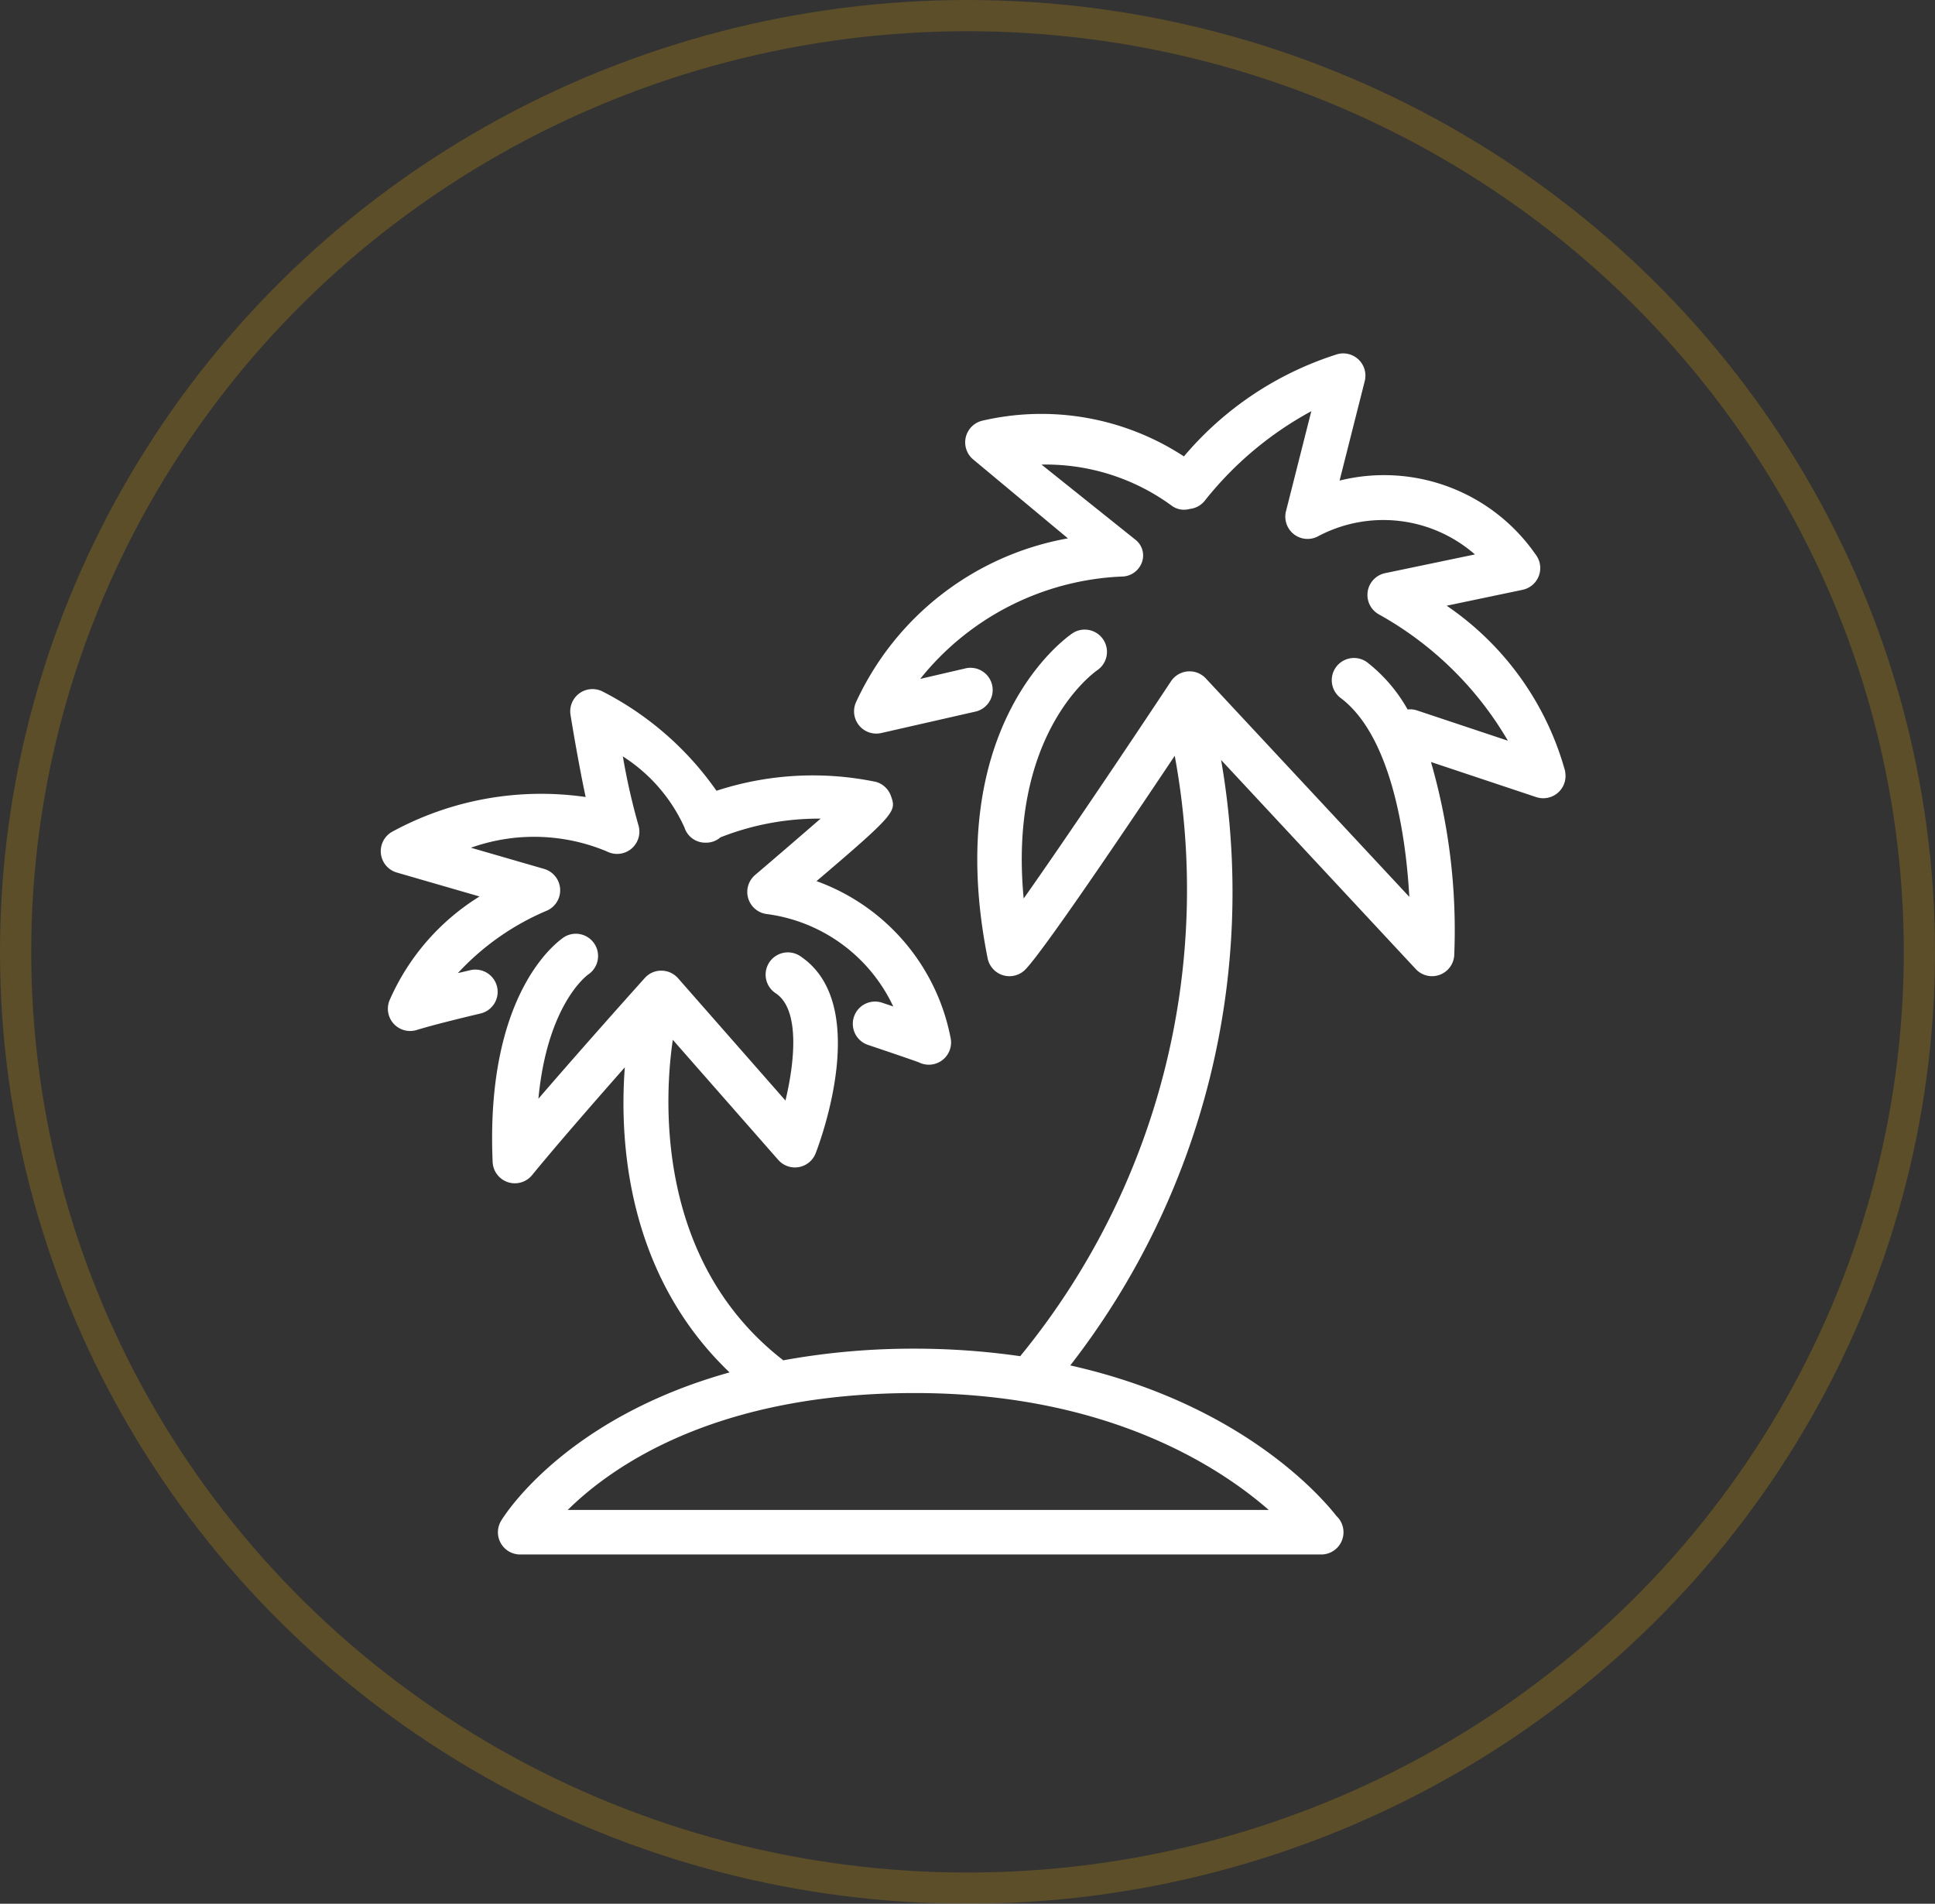 <svg xmlns="http://www.w3.org/2000/svg" width="62" height="61" viewBox="0 0 62 61"><rect x="0" y="0" width="62" height="61" fill="#333333" stroke="none"/><defs><style>.a,.d{fill:none;}.a{stroke:#ffba00;opacity:0.2;}.b{fill:#fff;}.c{stroke:none;}</style></defs><g transform="translate(-1008 -5140)"><g class="a" transform="translate(1008 5140)"><ellipse class="c" cx="31" cy="30.5" rx="31" ry="30.5"/><ellipse class="d" cx="31" cy="30.5" rx="30.5" ry="30"/></g><g transform="translate(1020.2 5151.324)"><path class="b" d="M183.117,259.4a9.448,9.448,0,0,0-3.8-5.316l2.431-.509a.712.712,0,0,0,.418-1.134,5.908,5.908,0,0,0-6.28-2.366l.806-3.188a.712.712,0,0,0-.864-.866,10.6,10.6,0,0,0-4.93,3.279,8.34,8.34,0,0,0-6.451-1.146.713.713,0,0,0-.3,1.244l3.034,2.528a9.262,9.262,0,0,0-6.793,5.259.713.713,0,0,0,.812.979l2.987-.68a.711.711,0,1,0-.316-1.385l-1.422.33a8.748,8.748,0,0,1,6.448-3.279.691.691,0,0,0,.655-.455.64.64,0,0,0-.217-.733l-3-2.4h.018a6.833,6.833,0,0,1,4.18,1.336.666.666,0,0,0,.547.086.712.712,0,0,0,.5-.281,11.086,11.086,0,0,1,3.4-2.851l-.81,3.2a.713.713,0,0,0,1.041.8,4.457,4.457,0,0,1,5.011.589l-2.877.6a.713.713,0,0,0-.189,1.327,10.946,10.946,0,0,1,4.123,4.042l-2.913-.971a.693.693,0,0,0-.3-.03,5.05,5.05,0,0,0-1.291-1.507.712.712,0,1,0-.855,1.139c1.564,1.173,2.081,4.2,2.2,6.372l-6.521-7a.713.713,0,0,0-1.115.093c-1.4,2.114-3.487,5.216-4.72,6.96-.5-5.269,2.23-7.227,2.367-7.321a.713.713,0,0,0-.794-1.184c-.173.115-4.228,2.917-2.727,10.424a.713.713,0,0,0,1.2.364c.557-.557,3.206-4.479,4.794-6.856a23.582,23.582,0,0,1-4.951,19.238,23.68,23.68,0,0,0-3.386-.241,23.231,23.231,0,0,0-4.212.374c-.007-.006-.01-.015-.018-.021-4.2-3.274-3.749-8.677-3.515-10.249l3.378,3.847a.712.712,0,0,0,1.2-.215c.186-.484,1.752-4.768-.462-6.29a.713.713,0,1,0-.807,1.174c.754.518.609,2.138.3,3.43l-3.442-3.92a.713.713,0,0,0-.532-.242.7.7,0,0,0-.534.237c-.025.026-1.861,2.071-3.408,3.867.286-3.022,1.554-3.952,1.6-3.984a.713.713,0,0,0-.761-1.205c-.1.065-2.548,1.645-2.305,7.217a.712.712,0,0,0,.487.645.7.7,0,0,0,.224.036.712.712,0,0,0,.552-.261c.775-.948,1.979-2.328,2.972-3.455-.176,2.325.045,6.613,3.356,9.776-5.271,1.47-7.218,4.583-7.32,4.755a.712.712,0,0,0,.611,1.079h25.669a.713.713,0,0,0,.483-1.236c-.49-.629-3.066-3.6-8.526-4.822a24.72,24.72,0,0,0,4.833-19.4l6.237,6.7a.712.712,0,0,0,1.233-.449,19.428,19.428,0,0,0-.746-6.186l3.373,1.125a.718.718,0,0,0,.225.036.713.713,0,0,0,.7-.852Zm-31.962,23.657c1.445-1.425,4.772-3.745,11.121-3.745,6.093,0,9.689,2.305,11.34,3.745Z" transform="translate(-145.164 -246)"/><path class="b" d="M147.45,270.632a.715.715,0,0,0-.856-.533l-.4.094a8.226,8.226,0,0,1,2.823-1.989.713.713,0,0,0-.059-1.349l-2.345-.679a6.029,6.029,0,0,1,4.36.121.714.714,0,0,0,1-.863,21,21,0,0,1-.493-2.184,5.276,5.276,0,0,1,1.973,2.275.7.7,0,0,0,.674.489h.006a.7.7,0,0,0,.475-.171,8.613,8.613,0,0,1,3.209-.6c-.6.521-1.372,1.187-2.1,1.807a.714.714,0,0,0,.4,1.254,5.225,5.225,0,0,1,4.027,2.958l-.372-.125a.713.713,0,0,0-.455,1.351c.731.245,1.558.529,1.648.565a.713.713,0,0,0,1.013-.8,6.689,6.689,0,0,0-4.293-5.007c2.575-2.189,2.556-2.241,2.385-2.73a.72.72,0,0,0-.472-.448,9.934,9.934,0,0,0-5.118.283,10.007,10.007,0,0,0-3.65-3.181.713.713,0,0,0-1.027.748c.013.081.233,1.448.485,2.633a9.98,9.98,0,0,0-6.2,1.113.713.713,0,0,0,.15,1.307l2.65.767A7.385,7.385,0,0,0,144,271.076a.713.713,0,0,0,.873.941c.705-.217,2.032-.525,2.045-.529A.713.713,0,0,0,147.45,270.632Z" transform="translate(-143.723 -250.337)"/></g></g></svg>